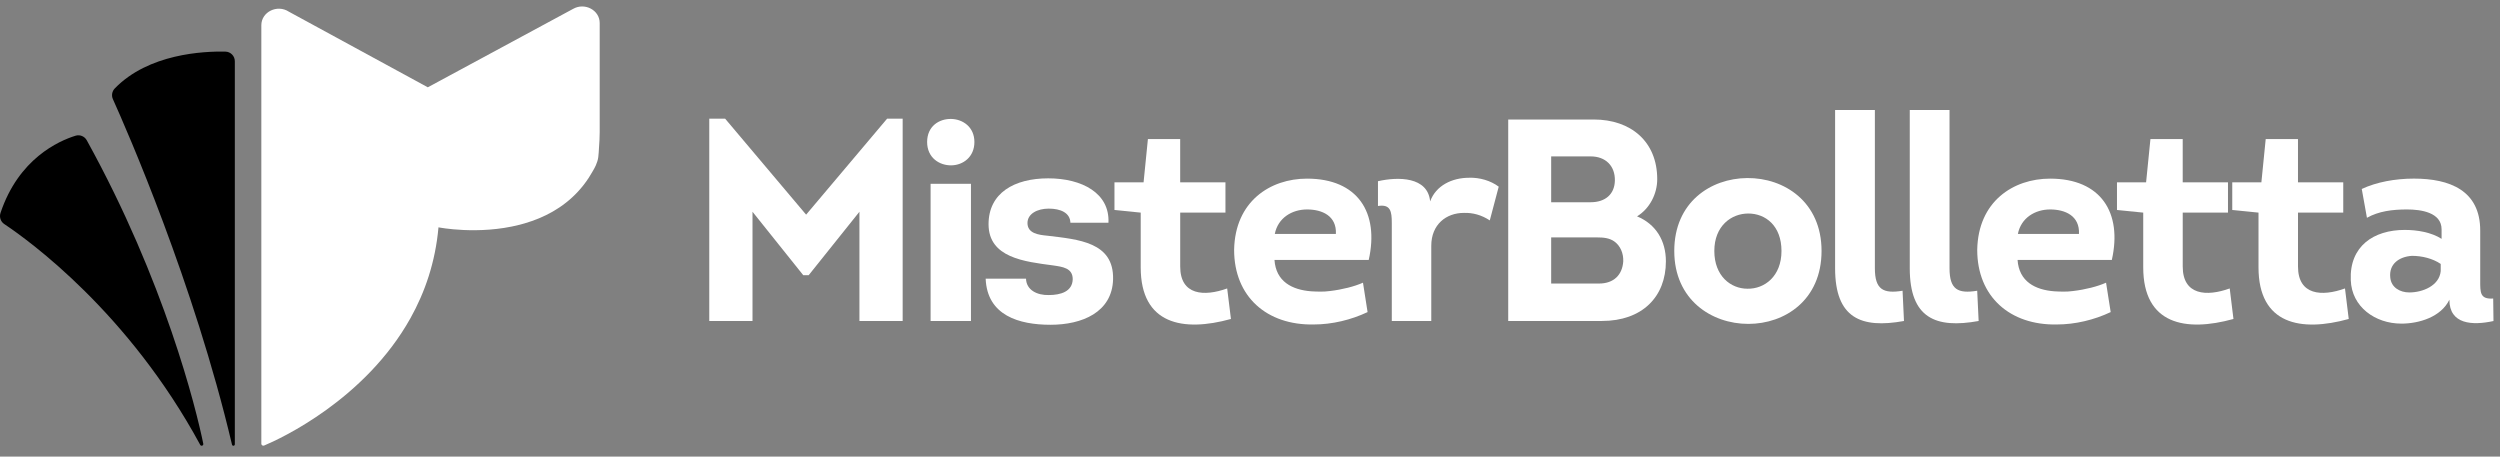 <svg width="219" height="40" viewBox="0 0 219 40" fill="none" xmlns="http://www.w3.org/2000/svg">
<rect x="0" y="0" width="219" height="40" fill="#808080" stroke="none"/>
<path d="M20.571 38.921V5.365C20.571 4.906 20.205 4.531 19.744 4.522C17.825 4.48 13.006 4.704 10.057 7.744C9.814 7.994 9.746 8.365 9.889 8.682C11.113 11.399 16.985 24.795 20.324 38.951C20.358 39.096 20.571 39.07 20.571 38.921Z" fill="#63E9D6" style="fill:#63E9D6;fill:color(display-p3 0.388 0.914 0.839);fill-opacity:1;"/>
<path d="M17.808 38.874C17.179 35.789 14.441 24.665 7.599 12.286C7.407 11.938 6.996 11.772 6.618 11.889C5.149 12.343 1.633 13.898 0.045 18.65C-0.077 19.015 0.055 19.414 0.373 19.627C2.578 21.098 11.269 27.39 17.539 38.97C17.618 39.115 17.84 39.036 17.806 38.874H17.808Z" fill="#FFDD3E" style="fill:#FFDD3E;fill:color(display-p3 1 0.867 0.243);fill-opacity:1;"/>
<path d="M50.196 0.782C51.22 0.192 52.533 0.885 52.533 2.013V11.573C52.533 12.036 52.505 12.499 52.471 12.96C52.452 13.226 52.446 13.499 52.409 13.763C52.375 14.017 52.294 14.264 52.188 14.499C52.102 14.689 52 14.872 51.891 15.051C51.789 15.22 51.693 15.394 51.584 15.559C51.307 15.985 50.996 16.388 50.648 16.765C50.322 17.119 49.968 17.448 49.586 17.748C49.222 18.036 48.836 18.296 48.429 18.529C48.036 18.755 47.629 18.953 47.209 19.128C46.802 19.296 46.382 19.444 45.957 19.567C45.815 19.61 45.669 19.648 45.525 19.687C41.904 20.614 38.411 19.915 38.411 19.915C38.139 22.968 37.222 25.608 35.959 27.868C31.983 34.994 24.582 38.429 23.139 39.028C23.023 39.077 22.893 38.996 22.893 38.876V2.209C22.893 1.04 24.29 0.356 25.309 1.026L37.475 7.648L50.196 0.782Z" fill="white" style="fill:white;fill-opacity:1;"/>
<path d="M77.708 10.394H79.073V28.119H75.286V18.55L70.842 24.105H70.363L65.919 18.55V28.119H62.132V10.394H63.52L70.616 18.804L77.712 10.394H77.708Z" fill="white" style="fill:white;fill-opacity:1;"/>
<path d="M83.339 10.42C84.35 10.446 85.358 11.128 85.358 12.439C85.358 13.751 84.373 14.458 83.363 14.484C82.303 14.51 81.216 13.827 81.216 12.439C81.216 11.051 82.275 10.394 83.337 10.42H83.339ZM85.056 28.119H81.52V16.1H85.056V28.119Z" fill="white" style="fill:white;fill-opacity:1;"/>
<path d="M89.879 24.407C89.904 25.418 90.864 25.872 91.874 25.846C92.911 25.846 93.945 25.544 93.97 24.459C93.97 23.473 93.085 23.373 92.228 23.247C89.778 22.919 86.597 22.591 86.597 19.638C86.597 16.91 88.845 15.623 91.823 15.623C94.802 15.623 97.226 16.936 97.1 19.512H93.768C93.742 18.627 92.883 18.275 91.874 18.275C90.866 18.275 90.007 18.729 90.007 19.537C90.007 20.446 90.966 20.574 91.749 20.648C94.476 20.977 97.582 21.205 97.506 24.461C97.431 27.365 94.778 28.45 92.026 28.45C89.273 28.45 86.471 27.642 86.344 24.409H89.879V24.407Z" fill="white" style="fill:white;fill-opacity:1;"/>
<path d="M103.386 15.974H107.35V18.625H103.386V23.348C103.386 25.872 105.482 25.998 107.501 25.267L107.83 27.942C103.638 29.105 99.926 28.422 99.926 23.422V18.625L97.627 18.397V15.972H100.177L100.557 12.185H103.384V15.972L103.386 15.974Z" fill="white" style="fill:white;fill-opacity:1;"/>
<path d="M119.9 22.768H111.644C111.77 24.661 113.184 25.395 114.877 25.52C115.382 25.546 115.962 25.572 116.493 25.495C117.578 25.369 118.663 25.092 119.397 24.763L119.8 27.339C118.361 28.021 116.693 28.424 115.077 28.424C110.987 28.501 108.109 26 108.109 21.885C108.186 17.644 111.265 15.648 114.497 15.648C118.941 15.648 120.834 18.627 119.9 22.77V22.768ZM111.67 20.495H117.024C117.101 18.904 115.813 18.348 114.499 18.348C113.186 18.348 111.949 19.079 111.672 20.495H111.67Z" fill="white" style="fill:white;fill-opacity:1;"/>
<path d="M128.687 15.569C129.621 15.544 130.58 15.821 131.288 16.352L130.506 19.307C129.774 18.827 129.015 18.625 128.233 18.65C126.693 18.65 125.38 19.661 125.38 21.529V28.119H121.921V19.535C121.921 18.525 121.821 17.868 120.71 18.045V15.874C122.478 15.471 125.079 15.471 125.28 17.642C125.785 16.254 127.199 15.572 128.689 15.572L128.687 15.569Z" fill="white" style="fill:white;fill-opacity:1;"/>
<path d="M143.408 18.953C145.05 19.635 145.932 21.075 145.932 22.891C145.932 25.998 143.862 28.117 140.327 28.117H132.12V10.469H139.619C142.851 10.469 145.173 12.388 145.173 15.695C145.173 16.983 144.517 18.271 143.406 18.953H143.408ZM135.883 13.701V17.716H139.342C140.629 17.716 141.438 17.009 141.463 15.823C141.489 14.535 140.655 13.701 139.342 13.701H135.883ZM135.883 20.797V24.838H140.075C141.363 24.838 142.12 24.081 142.197 22.893C142.222 22.186 141.945 21.531 141.414 21.151C140.986 20.849 140.48 20.797 139.898 20.797H135.883Z" fill="white" style="fill:white;fill-opacity:1;"/>
<path d="M153.154 28.373C149.922 28.373 146.666 26.252 146.666 21.985C146.666 17.719 149.847 15.623 153.054 15.597C156.312 15.571 159.568 17.693 159.568 21.985C159.568 26.277 156.361 28.373 153.154 28.373ZM153.079 25.292C154.57 25.318 156.058 24.207 156.058 21.985C156.058 19.763 154.644 18.704 153.154 18.704C151.664 18.704 150.175 19.789 150.175 21.985C150.175 24.181 151.614 25.292 153.079 25.292Z" fill="white" style="fill:white;fill-opacity:1;"/>
<path d="M164.239 9.638V23.499C164.239 25.367 164.971 25.746 166.664 25.469L166.789 28.119C163.026 28.802 160.755 27.868 160.755 23.499V9.638H164.239Z" fill="white" style="fill:white;fill-opacity:1;"/>
<path d="M170.779 9.638V23.499C170.779 25.367 171.51 25.746 173.203 25.469L173.329 28.119C169.565 28.802 167.295 27.868 167.295 23.499V9.638H170.779Z" fill="white" style="fill:white;fill-opacity:1;"/>
<path d="M184.994 22.768H176.738C176.864 24.661 178.278 25.395 179.971 25.52C180.476 25.546 181.056 25.572 181.587 25.495C182.672 25.369 183.758 25.092 184.491 24.763L184.896 27.339C183.457 28.021 181.79 28.424 180.173 28.424C176.084 28.501 173.205 26 173.205 21.885C173.28 17.644 176.361 15.648 179.593 15.648C184.037 15.648 185.93 18.627 184.996 22.77L184.994 22.768ZM176.764 20.495H182.118C182.195 18.904 180.907 18.348 179.593 18.348C178.28 18.348 177.043 19.079 176.766 20.495H176.764Z" fill="white" style="fill:white;fill-opacity:1;"/>
<path d="M191.207 15.974H195.171V18.625H191.207V23.348C191.207 25.872 193.303 25.998 195.323 25.267L195.651 27.942C191.459 29.105 187.747 28.422 187.747 23.422V18.625L185.448 18.397V15.972H187.998L188.378 12.185H191.205V15.972L191.207 15.974Z" fill="white" style="fill:white;fill-opacity:1;"/>
<path d="M201.305 15.974H205.269V18.625H201.305V23.348C201.305 25.872 203.401 25.998 205.421 25.267L205.749 27.942C201.557 29.105 197.845 28.422 197.845 23.422V18.625L195.546 18.397V15.972H198.097L198.476 12.185H201.303V15.972L201.305 15.974Z" fill="white" style="fill:white;fill-opacity:1;"/>
<path d="M210.346 28.348C208.073 28.348 206.003 26.883 205.928 24.535C205.802 21.556 207.947 20.141 210.651 20.141C211.736 20.141 212.975 20.343 213.883 20.923V20.09C213.883 18.599 212.065 18.348 210.854 18.348C209.566 18.348 208.378 18.499 207.344 19.079L206.89 16.554C208.178 15.949 209.82 15.646 211.459 15.646C214.589 15.646 217.267 16.68 217.267 20.192V24.586C217.267 25.623 217.242 26.228 218.404 26.151L218.429 28.122C216.587 28.525 214.566 28.424 214.566 26.254C213.834 27.77 211.915 28.35 210.348 28.35L210.346 28.348ZM213.805 23.119C213.097 22.64 212.163 22.412 211.28 22.412C210.169 22.488 209.261 23.119 209.387 24.305C209.463 25.188 210.246 25.618 211.054 25.618C212.216 25.618 213.681 25.038 213.807 23.75V23.119H213.805Z" fill="white" style="fill:white;fill-opacity:1;"/>
</svg>
